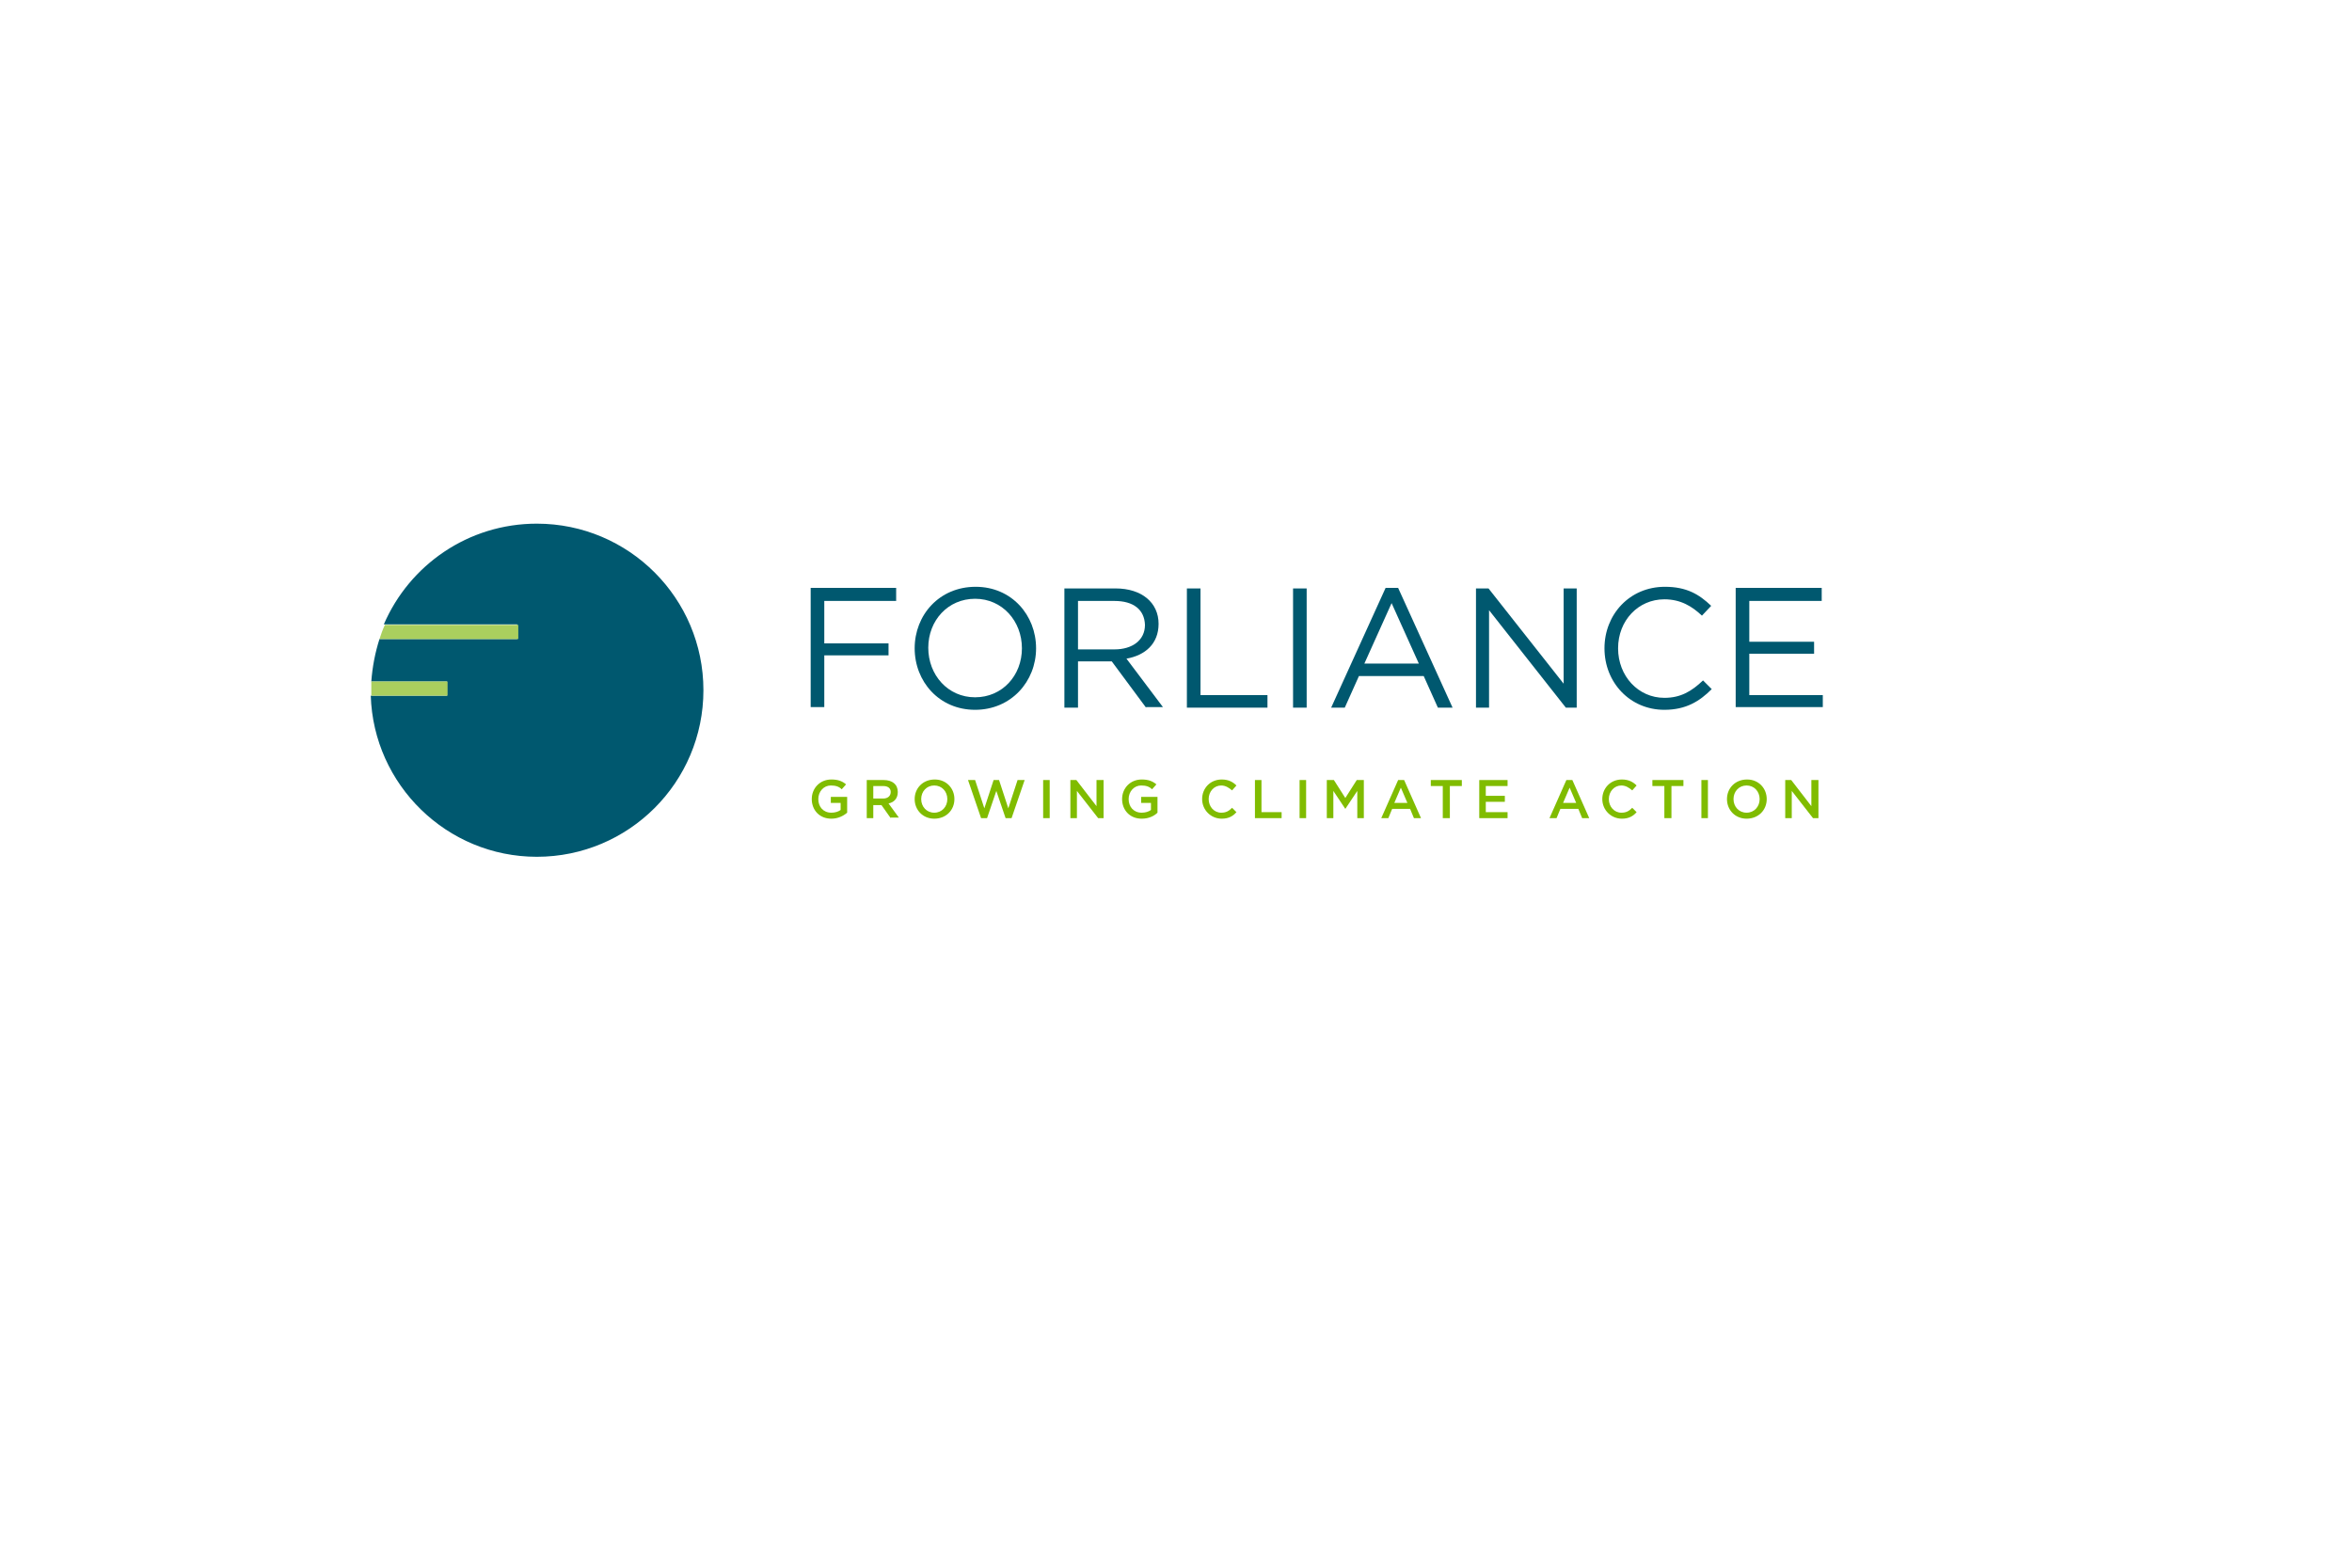 <?xml version="1.0" encoding="utf-8"?>
<!-- Generator: Adobe Illustrator 28.2.0, SVG Export Plug-In . SVG Version: 6.00 Build 0)  -->
<svg version="1.1" id="Layer_1" xmlns="http://www.w3.org/2000/svg" xmlns:xlink="http://www.w3.org/1999/xlink" x="0px" y="0px"
	 viewBox="0 0 432 288" style="enable-background:new 0 0 432 288;" xml:space="preserve">
<style type="text/css">
	.st0{fill:#00586F;}
	.st1{fill:#AACF5E;}
	.st2{fill:#80BC00;}
</style>
<g>
	<path class="st0" d="M95.2,117.4H69.7c-0.8,2.5-1.3,5.1-1.5,7.8h13.9v2.6h-14c0.5,16.4,14,29.6,30.5,29.6
		c16.9,0,30.6-13.7,30.6-30.6s-13.7-30.6-30.6-30.6c-12.6,0-23.4,7.6-28.1,18.5h24.5V117.4z"/>
	<path class="st1" d="M95.2,117.4v-2.6H70.7c-0.4,0.8-0.7,1.7-1,2.6H95.2z"/>
	<path class="st1" d="M82.2,125.2H68.2c0,0.5,0,1.1,0,1.6c0,0.3,0,0.7,0,1h14V125.2z"/>
</g>
<g>
	<path class="st0" d="M164.6,110.4h-13.2v7.8h11.8v2.2h-11.8v9.5h-2.5v-21.9h15.7V110.4z"/>
	<path class="st0" d="M179.1,130.4c-6.6,0-11.1-5.2-11.1-11.3s4.5-11.3,11.2-11.3c6.6,0,11.1,5.2,11.1,11.3S185.7,130.4,179.1,130.4
		z M179.1,110c-5,0-8.6,4-8.6,9s3.6,9.1,8.6,9.1s8.6-4,8.6-9S184.1,110,179.1,110z"/>
	<path class="st0" d="M210.5,130l-6.3-8.5h-6.2v8.5h-2.5v-21.9h9.4c4.8,0,7.9,2.6,7.9,6.5c0,3.7-2.5,5.8-5.9,6.4l6.7,8.9H210.5z
		 M204.7,110.4h-6.7v8.9h6.7c3.3,0,5.6-1.7,5.6-4.5C210.2,112,208.2,110.4,204.7,110.4z"/>
	<path class="st0" d="M218,108.1h2.5v19.6h12.3v2.3H218V108.1z"/>
	<path class="st0" d="M240,108.1V130h-2.5v-21.9H240z"/>
	<path class="st0" d="M266.8,130h-2.7l-2.6-5.8h-11.9l-2.6,5.8h-2.5l10-22h2.3L266.8,130z M255.6,110.8l-5,11.1h10L255.6,110.8z"/>
	<path class="st0" d="M287.2,108.1h2.4V130h-2l-14.1-17.9V130h-2.4v-21.9h2.3l13.8,17.5V108.1z"/>
	<path class="st0" d="M305.7,130.4c-6.3,0-11-5-11-11.3c0-6.2,4.6-11.3,11.1-11.3c4,0,6.3,1.4,8.5,3.5l-1.7,1.8
		c-1.8-1.7-3.9-3-6.9-3c-4.8,0-8.5,3.9-8.5,9s3.7,9.1,8.5,9.1c3,0,5-1.2,7.1-3.2l1.6,1.6C312.2,128.8,309.7,130.4,305.7,130.4z"/>
	<path class="st0" d="M334.6,110.4h-13.3v7.5h11.9v2.2h-11.9v7.6h13.5v2.2h-16v-21.9h15.8V110.4z"/>
</g>
<g>
	<path class="st2" d="M152.7,150.4c-2.2,0-3.6-1.6-3.6-3.6c0-2,1.5-3.6,3.6-3.6c1.2,0,2,0.3,2.7,0.9l-0.8,0.9
		c-0.5-0.5-1.1-0.7-2-0.7c-1.3,0-2.3,1.1-2.3,2.5c0,1.4,0.9,2.5,2.4,2.5c0.7,0,1.3-0.2,1.7-0.5v-1.3h-1.8v-1.1h3v2.9
		C154.9,149.9,153.9,150.4,152.7,150.4z"/>
	<path class="st2" d="M163.6,150.3l-1.7-2.4h-1.5v2.4h-1.2v-7h3.1c1.6,0,2.6,0.8,2.6,2.2c0,1.2-0.7,1.9-1.7,2.1l1.9,2.6H163.6z
		 M162.2,144.4h-1.8v2.3h1.8c0.9,0,1.4-0.5,1.4-1.2C163.6,144.8,163.1,144.4,162.2,144.4z"/>
	<path class="st2" d="M171.6,150.4c-2.1,0-3.6-1.6-3.6-3.6c0-2,1.5-3.6,3.7-3.6c2.1,0,3.6,1.6,3.6,3.6
		C175.3,148.8,173.8,150.4,171.6,150.4z M171.6,144.3c-1.4,0-2.4,1.1-2.4,2.5s1,2.5,2.4,2.5s2.4-1.1,2.4-2.5S173,144.3,171.6,144.3z
		"/>
	<path class="st2" d="M182.5,143.3h1l1.7,5.2l1.7-5.2h1.3l-2.4,7h-1.1l-1.7-5l-1.7,5h-1.1l-2.4-7h1.3l1.7,5.2L182.5,143.3z"/>
	<path class="st2" d="M192.8,143.3v7h-1.2v-7H192.8z"/>
	<path class="st2" d="M201.5,143.3h1.2v7h-1l-3.9-5v5h-1.2v-7h1.1l3.7,4.8V143.3z"/>
	<path class="st2" d="M209.7,150.4c-2.2,0-3.6-1.6-3.6-3.6c0-2,1.5-3.6,3.6-3.6c1.2,0,2,0.3,2.7,0.9l-0.8,0.9
		c-0.5-0.5-1.1-0.7-2-0.7c-1.3,0-2.3,1.1-2.3,2.5c0,1.4,0.9,2.5,2.4,2.5c0.7,0,1.3-0.2,1.7-0.5v-1.3h-1.8v-1.1h3v2.9
		C212,149.9,211,150.4,209.7,150.4z"/>
	<path class="st2" d="M224.4,150.4c-2,0-3.6-1.6-3.6-3.6c0-2,1.5-3.6,3.6-3.6c1.3,0,2.1,0.5,2.7,1.1l-0.8,0.9
		c-0.6-0.5-1.2-0.9-2-0.9c-1.3,0-2.3,1.1-2.3,2.5c0,1.4,1,2.5,2.3,2.5c0.9,0,1.4-0.3,2-0.9l0.8,0.8
		C226.5,149.9,225.7,150.4,224.4,150.4z"/>
	<path class="st2" d="M230.5,143.3h1.2v5.9h3.7v1.1h-4.9V143.3z"/>
	<path class="st2" d="M239.9,143.3v7h-1.2v-7H239.9z"/>
	<path class="st2" d="M247.1,148.6L247.1,148.6l-2.2-3.3v5h-1.2v-7h1.3l2.1,3.3l2.1-3.3h1.3v7h-1.2v-5L247.1,148.6z"/>
	<path class="st2" d="M261,150.3h-1.3l-0.7-1.7h-3.3l-0.7,1.7h-1.3l3.1-7h1.1L261,150.3z M257.3,144.7l-1.2,2.8h2.4L257.3,144.7z"/>
	<path class="st2" d="M266.2,150.3H265v-5.9h-2.2v-1.1h5.7v1.1h-2.2V150.3z"/>
	<path class="st2" d="M276.9,144.4h-4v1.8h3.5v1.1h-3.5v1.9h4v1.1h-5.2v-7h5.2V144.4z"/>
	<path class="st2" d="M291.9,150.3h-1.3l-0.7-1.7h-3.3l-0.7,1.7h-1.3l3.1-7h1.1L291.9,150.3z M288.3,144.7l-1.2,2.8h2.4L288.3,144.7
		z"/>
	<path class="st2" d="M297.9,150.4c-2,0-3.6-1.6-3.6-3.6c0-2,1.5-3.6,3.6-3.6c1.3,0,2.1,0.5,2.7,1.1l-0.8,0.9
		c-0.6-0.5-1.2-0.9-2-0.9c-1.3,0-2.3,1.1-2.3,2.5c0,1.4,1,2.5,2.3,2.5c0.9,0,1.4-0.3,2-0.9l0.8,0.8
		C300,149.9,299.2,150.4,297.9,150.4z"/>
	<path class="st2" d="M306.9,150.3h-1.2v-5.9h-2.2v-1.1h5.7v1.1h-2.2V150.3z"/>
	<path class="st2" d="M313.7,143.3v7h-1.2v-7H313.7z"/>
	<path class="st2" d="M320.8,150.4c-2.1,0-3.6-1.6-3.6-3.6c0-2,1.5-3.6,3.7-3.6c2.1,0,3.6,1.6,3.6,3.6
		C324.5,148.8,323,150.4,320.8,150.4z M320.8,144.3c-1.4,0-2.4,1.1-2.4,2.5s1,2.5,2.4,2.5c1.4,0,2.4-1.1,2.4-2.5
		S322.2,144.3,320.8,144.3z"/>
	<path class="st2" d="M332.8,143.3h1.2v7h-1l-3.9-5v5h-1.2v-7h1.1l3.7,4.8V143.3z"/>
</g>
</svg>
